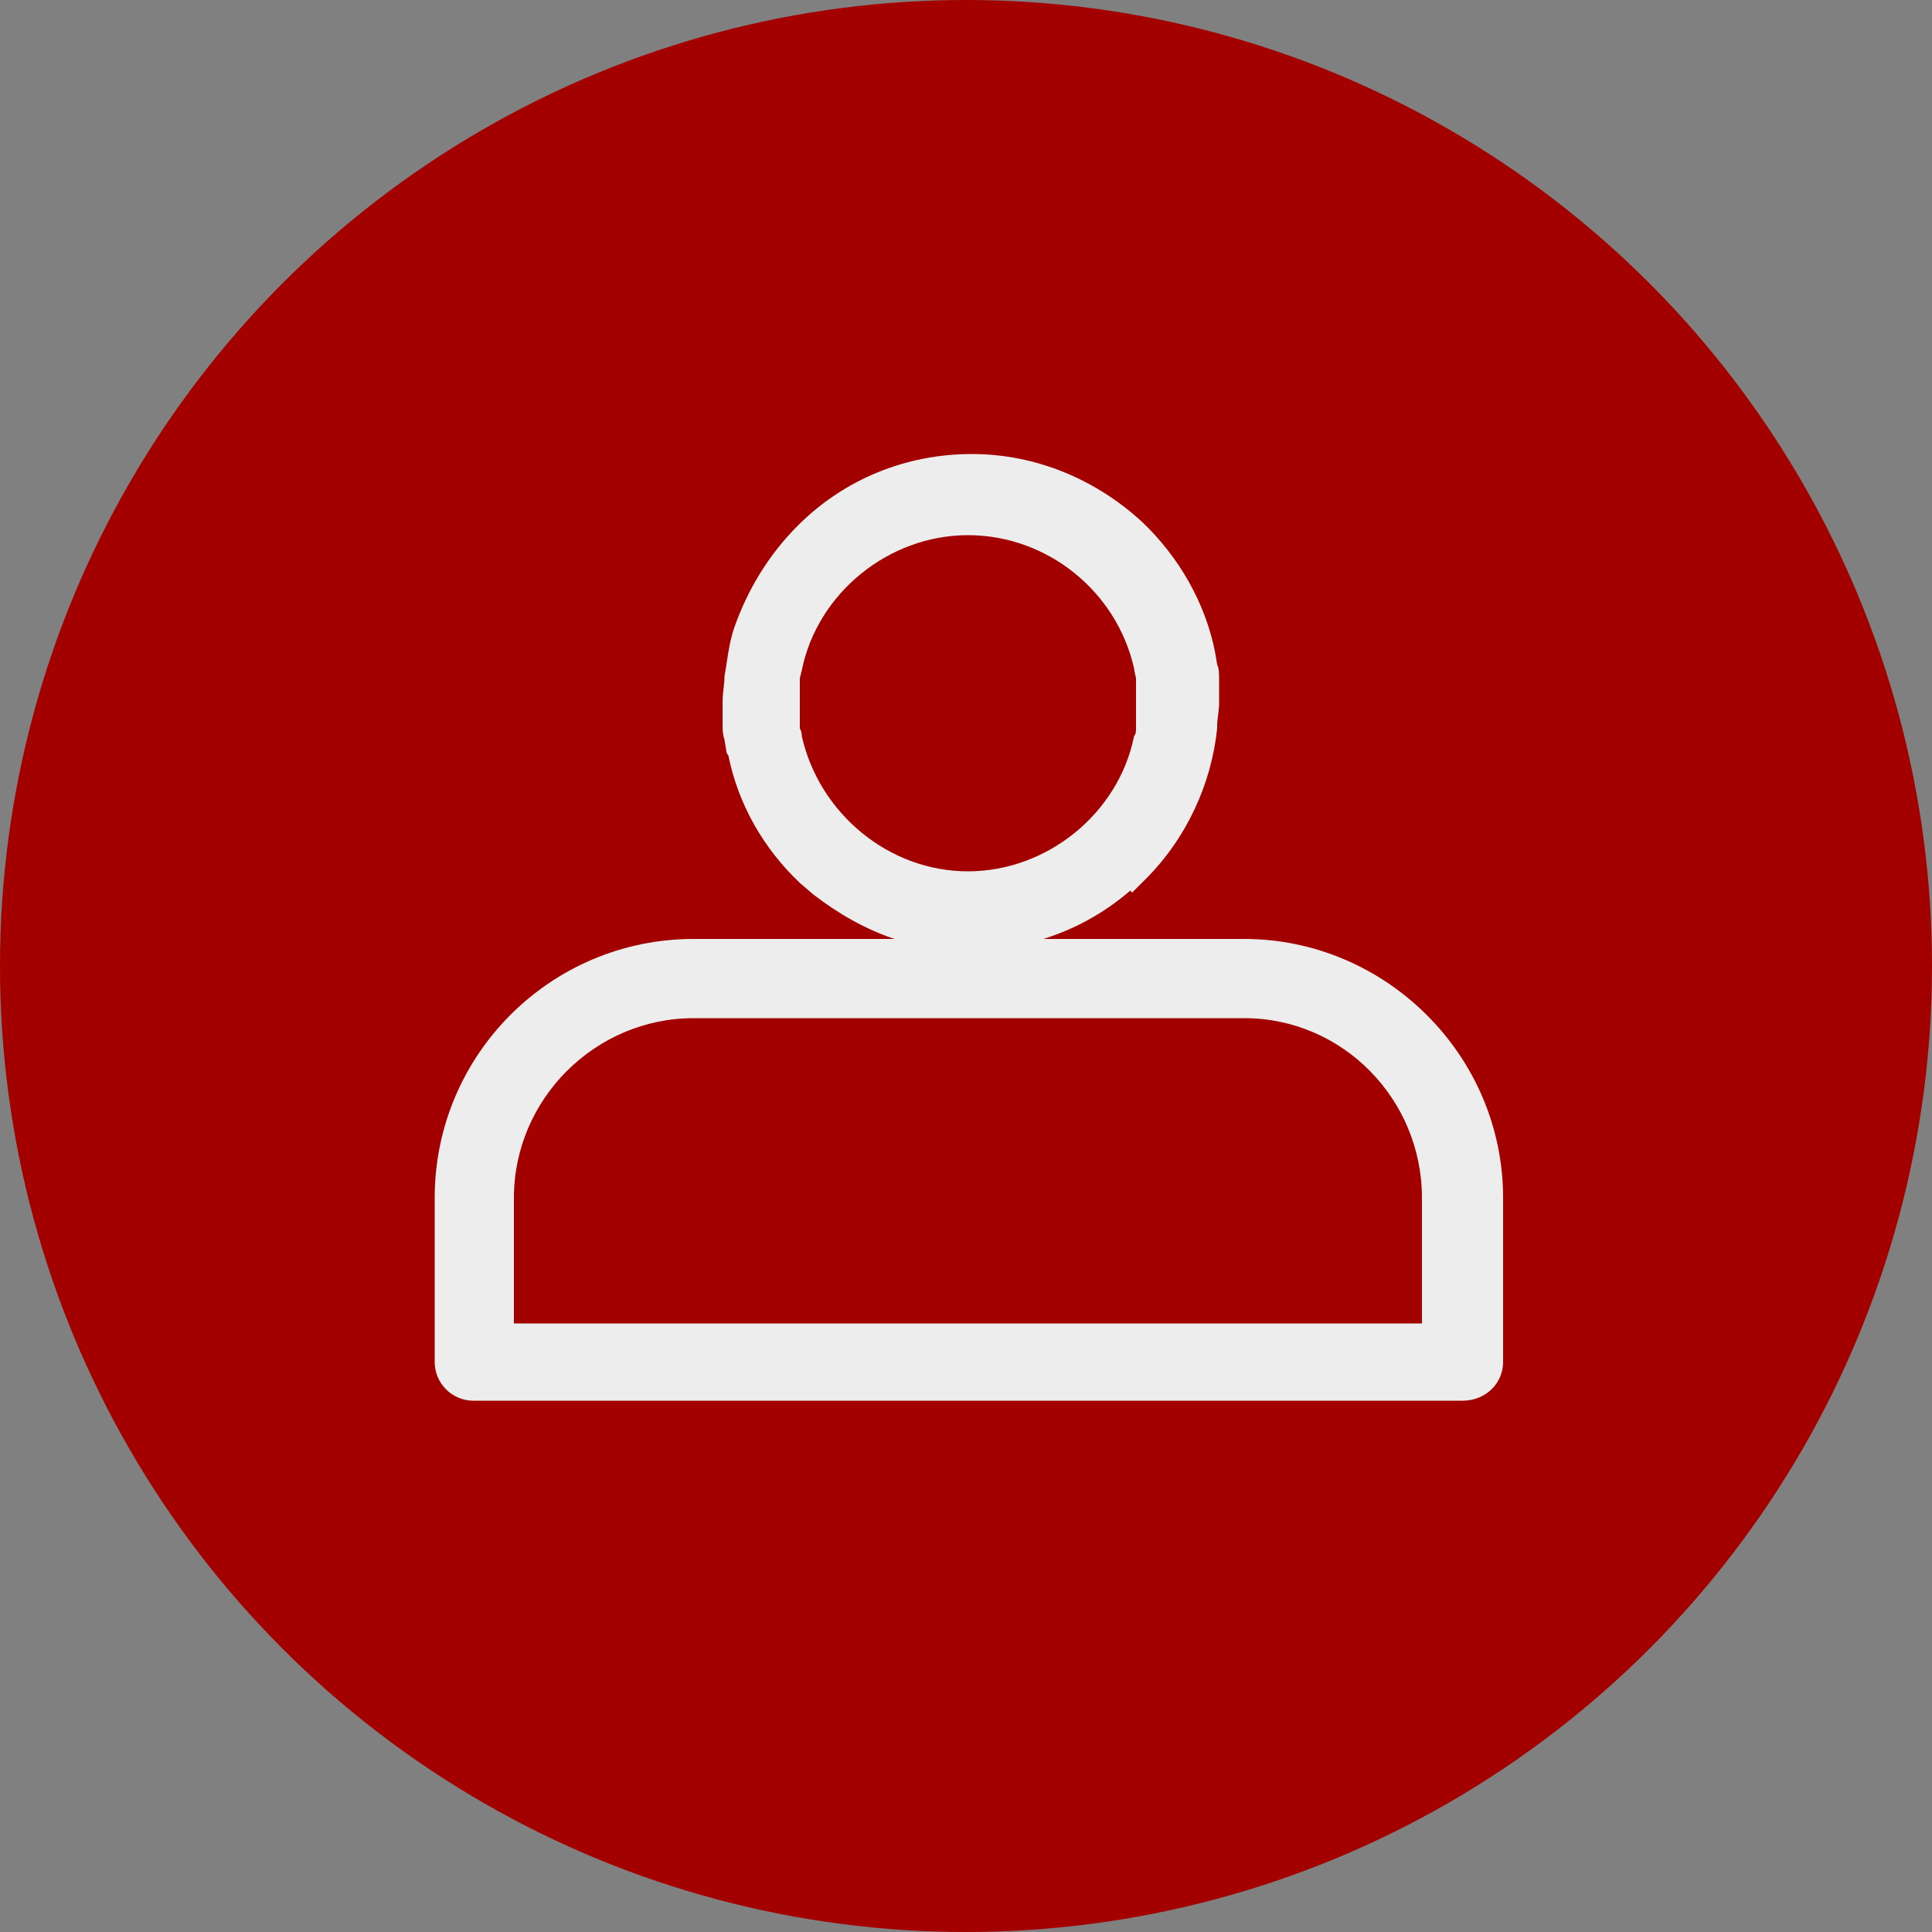 <?xml version="1.0" encoding="utf-8"?>
<svg xmlns="http://www.w3.org/2000/svg" xmlns:xlink="http://www.w3.org/1999/xlink" viewBox="0 0 100 100" ><rect x="0" y="0" width="100" height="100" fill="#808080" stroke="none"/><path fill="transparent" d="M88.7,100H11.3C5,100,0,95,0,88.7V11.3C0,5,5,0,11.3,0h77.5C95,0,100,5,100,11.3v77.5C100,95,95,100,88.7,100z"/><circle fill="#a30000" cx="50" cy="50" r="50"/><path fill="#EDEDED" d="M64.4,48.6H54c1.6-0.5,3.1-1.3,4.5-2.5l0.1,0.1l0.7-0.7c2.1-2.1,3.4-4.9,3.7-7.8v-0.1c0-0.4,0.1-0.8,0.1-1.2c0-0.2,0-0.5,0-0.7l0-0.6c0-0.2,0-0.5-0.1-0.7l-0.1-0.6c-0.5-2.6-1.9-5-3.8-6.8c-2.4-2.2-5.5-3.5-8.8-3.5c-3.4,0-6.6,1.3-9,3.7c-1.5,1.5-2.6,3.3-3.3,5.3c-0.2,0.6-0.3,1.2-0.4,1.9l-0.1,0.6c0,0.4-0.1,0.9-0.1,1.3c0,0.2,0,0.4,0,0.6l0,0.6c0,0.2,0,0.5,0.1,0.8l0.1,0.6c0,0,0,0.1,0.1,0.2c0.5,2.5,1.8,4.8,3.7,6.6l0.7,0.6l0,0c1.3,1,2.7,1.8,4.2,2.3H35.9c-7.4,0-13.4,6-13.4,13.4v8.5c0,1.1,0.9,2,2,2h51.2c1.2,0,2.1-0.9,2.1-2V62C77.8,54.6,71.7,48.6,64.4,48.6z M41.5,38.1c0-0.1,0-0.2-0.1-0.4c0-0.1,0-0.3,0-0.5c0-0.1,0-0.2,0-0.4V36l0-0.4c0-0.1,0-0.5,0-0.5l0.1-0.4c0.8-4,4.5-7,8.6-7c4.1,0,7.7,2.9,8.6,6.9c0,0.1,0.1,0.5,0.1,0.5c0,0.1,0,0.2,0,0.5c0,0.1,0,0.2,0,0.4v0.9c0,0.1,0,0.2,0,0.4c0,0.1,0,0.2,0,0.4c0,0.1,0,0.3-0.1,0.4c-0.8,4-4.5,7-8.6,7C46,45.1,42.4,42.1,41.5,38.1z M73.6,68.5h-47V62c0-5.1,4.2-9.3,9.3-9.3h28.5c5.1,0,9.2,4.2,9.2,9.3V68.5z"/></svg>